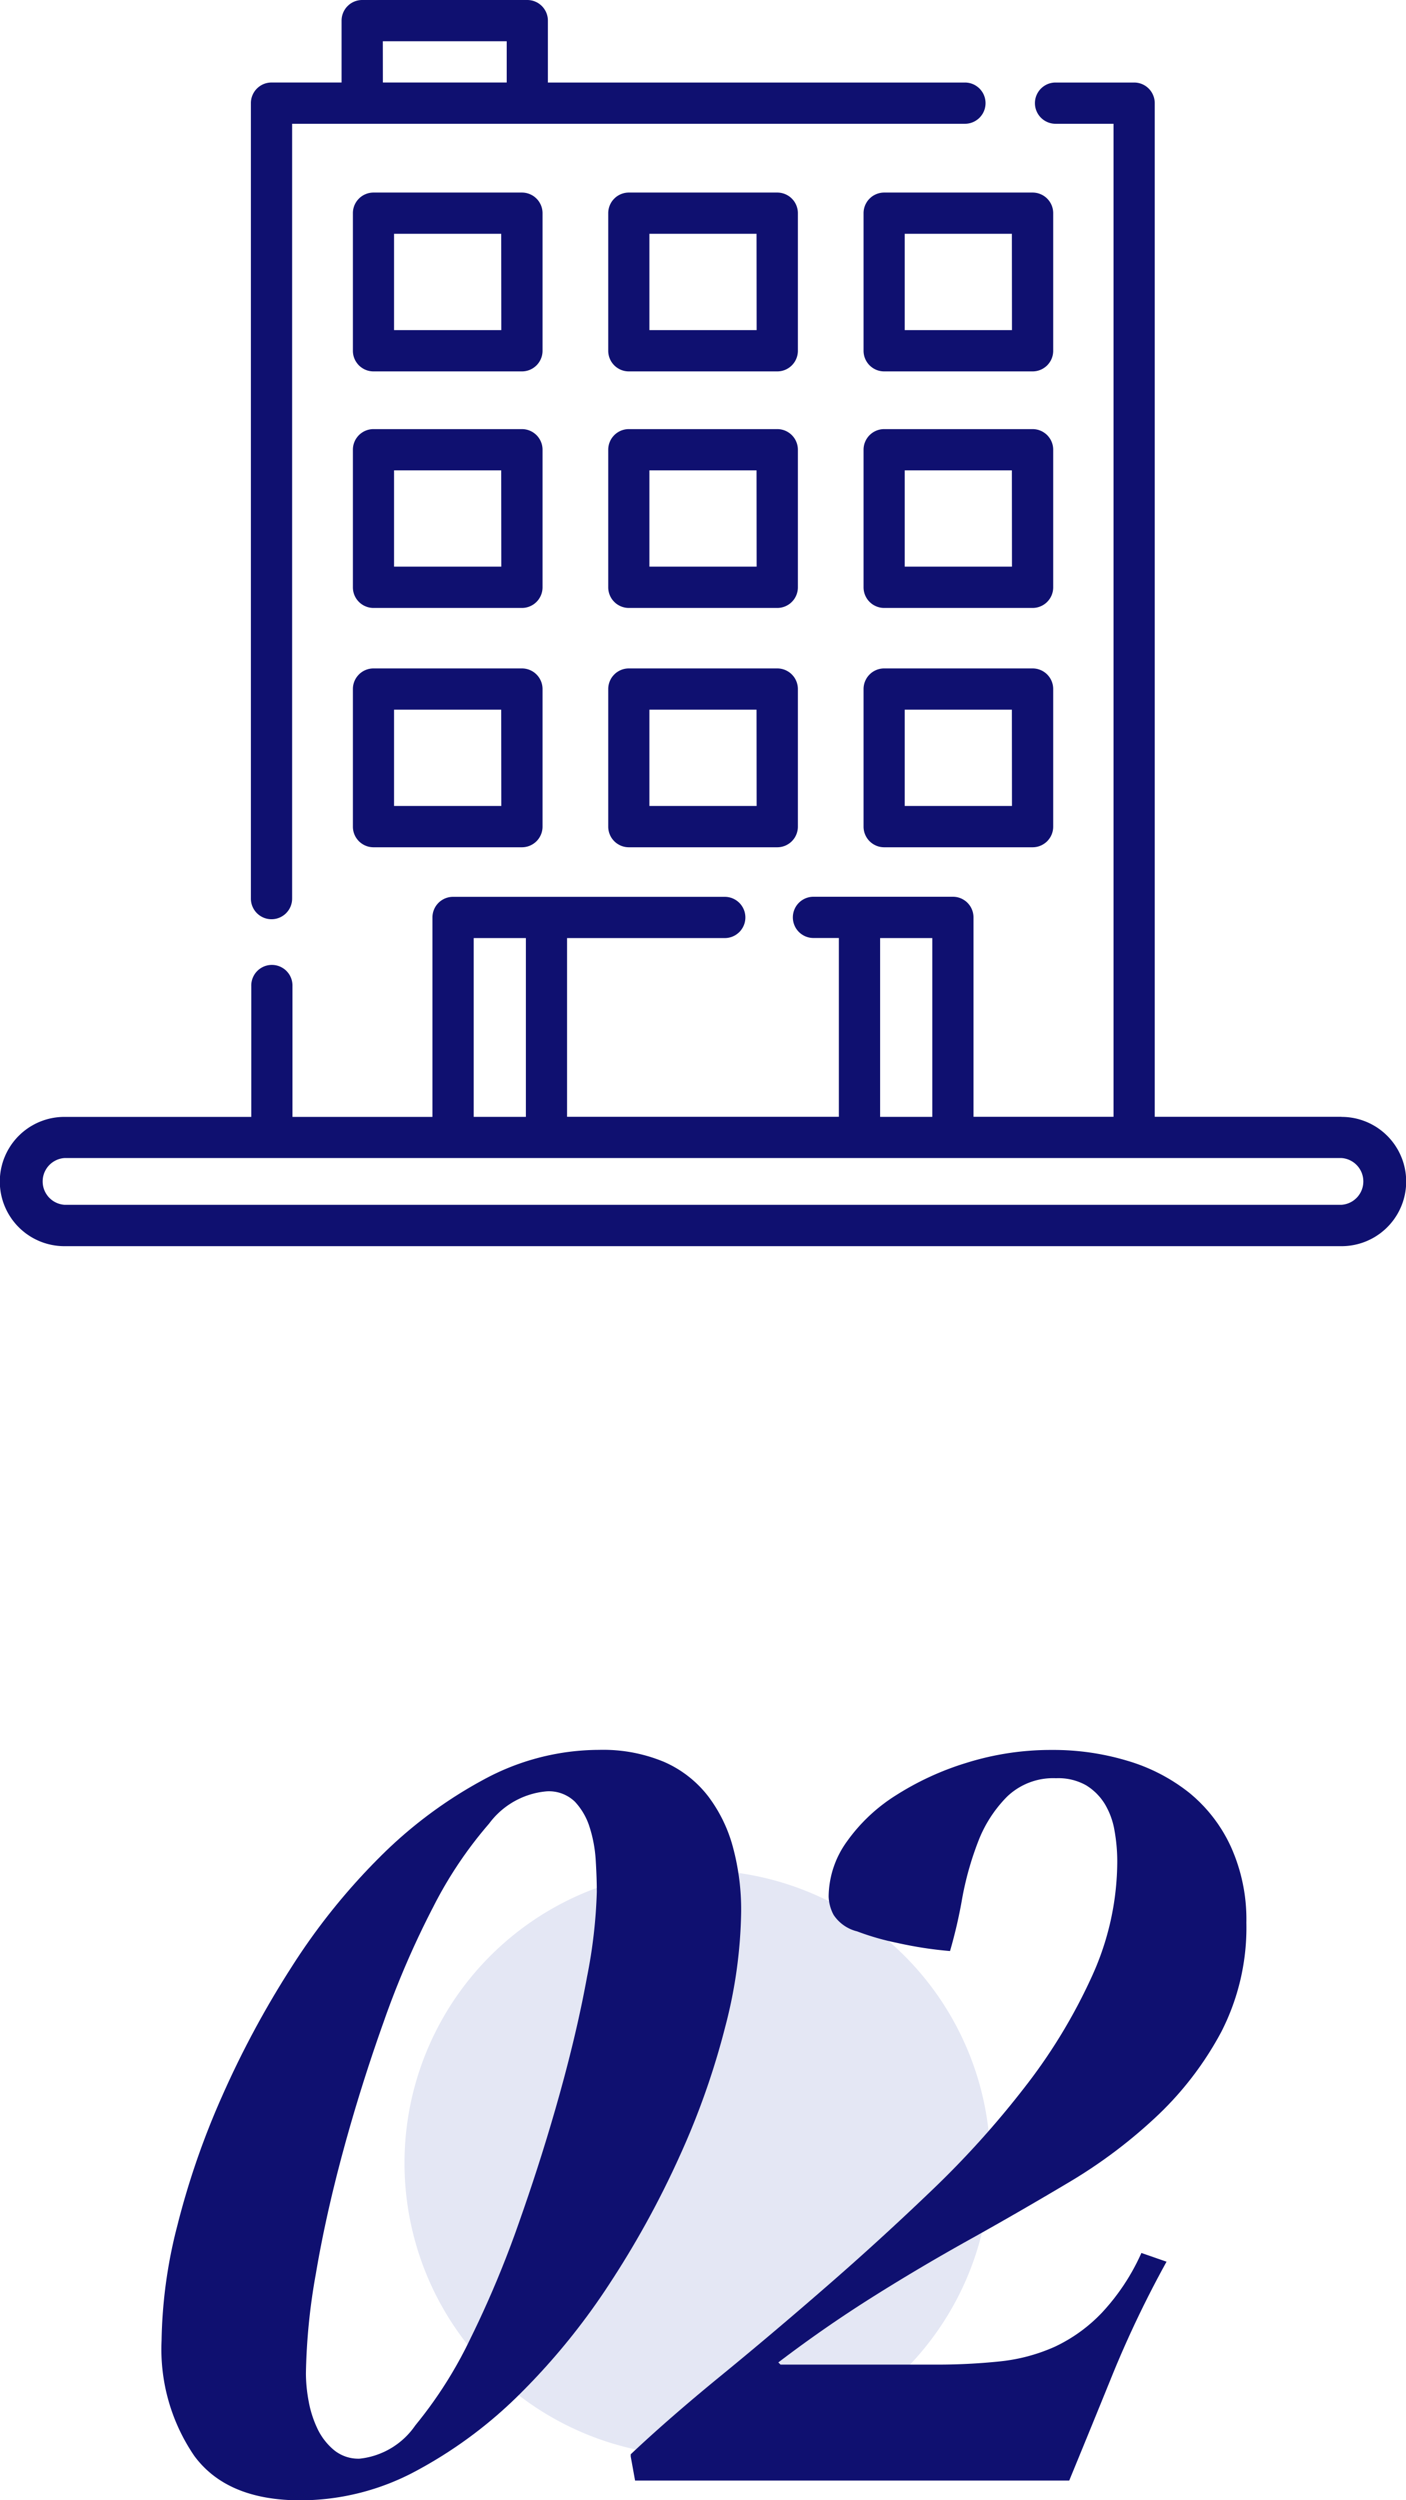 <svg xmlns="http://www.w3.org/2000/svg" width="72" height="128" viewBox="0 0 72 128"><g transform="translate(-59.286)"><g transform="translate(59.286)"><path d="M138.217,100.556a1.056,1.056,0,0,0-1.056-1.056h-7.6a1.056,1.056,0,0,0-1.056,1.056V107.6a1.056,1.056,0,0,0,1.056,1.056h7.6a1.056,1.056,0,0,0,1.056-1.056Zm-2.112,5.985h-5.492v-4.929H136.1Z" transform="translate(-110.434 -89.642)" fill="#0f1070"/><path d="M324.217,100.556a1.056,1.056,0,0,0-1.056-1.056h-7.6a1.056,1.056,0,0,0-1.056,1.056V107.6a1.056,1.056,0,0,0,1.056,1.056h7.6a1.056,1.056,0,0,0,1.056-1.056Zm-2.112,5.985h-5.492v-4.929H322.1Z" transform="translate(-270.283 -89.642)" fill="#0f1070"/><path d="M231.217,100.556a1.056,1.056,0,0,0-1.056-1.056h-7.6a1.056,1.056,0,0,0-1.056,1.056V107.6a1.056,1.056,0,0,0,1.056,1.056h7.6a1.056,1.056,0,0,0,1.056-1.056Zm-2.112,5.985h-5.492v-4.929H229.1Z" transform="translate(-190.358 -89.642)" fill="#0f1070"/><path d="M138.217,186.556a1.056,1.056,0,0,0-1.056-1.056h-7.6a1.056,1.056,0,0,0-1.056,1.056V193.6a1.056,1.056,0,0,0,1.056,1.056h7.6a1.056,1.056,0,0,0,1.056-1.056Zm-2.112,5.985h-5.492v-4.929H136.1Z" transform="translate(-110.434 -163.532)" fill="#0f1070"/><path d="M324.217,186.556a1.056,1.056,0,0,0-1.056-1.056h-7.6a1.056,1.056,0,0,0-1.056,1.056V193.6a1.056,1.056,0,0,0,1.056,1.056h7.6a1.056,1.056,0,0,0,1.056-1.056Zm-2.112,5.985h-5.492v-4.929H322.1Z" transform="translate(-270.283 -163.532)" fill="#0f1070"/><path d="M231.217,186.556a1.056,1.056,0,0,0-1.056-1.056h-7.6a1.056,1.056,0,0,0-1.056,1.056V193.6a1.056,1.056,0,0,0,1.056,1.056h7.6a1.056,1.056,0,0,0,1.056-1.056Zm-2.112,5.985h-5.492v-4.929H229.1Z" transform="translate(-190.358 -163.532)" fill="#0f1070"/><path d="M137.161,272.5h-7.6a1.056,1.056,0,0,0-1.056,1.056V280.6a1.056,1.056,0,0,0,1.056,1.056h7.6a1.056,1.056,0,0,0,1.056-1.056v-7.041A1.056,1.056,0,0,0,137.161,272.5Zm-1.056,7.041h-5.492v-4.929H136.1Z" transform="translate(-110.434 -238.28)" fill="#0f1070"/><path d="M323.161,272.5h-7.6a1.056,1.056,0,0,0-1.056,1.056V280.6a1.056,1.056,0,0,0,1.056,1.056h7.6a1.056,1.056,0,0,0,1.056-1.056v-7.041A1.056,1.056,0,0,0,323.161,272.5Zm-1.056,7.041h-5.492v-4.929H322.1Z" transform="translate(-270.283 -238.28)" fill="#0f1070"/><path d="M230.161,272.5h-7.6a1.056,1.056,0,0,0-1.056,1.056V280.6a1.056,1.056,0,0,0,1.056,1.056h7.6a1.056,1.056,0,0,0,1.056-1.056v-7.041A1.056,1.056,0,0,0,230.161,272.5Zm-1.056,7.041h-5.492v-4.929H229.1Z" transform="translate(-190.358 -238.28)" fill="#0f1070"/><path d="M68.7,112.449H59.133V60.556A1.055,1.055,0,0,0,58.078,59.5H54.054a1.056,1.056,0,0,0,0,2.112h2.969v50.837H49.852V102.24a1.055,1.055,0,0,0-1.055-1.056H41.657a1.056,1.056,0,0,0,0,2.112h1.3v9.153H29.039V103.3h8.075a1.056,1.056,0,0,0,0-2.112H23.2a1.055,1.055,0,0,0-1.055,1.056v10.21H14.977v-6.693a1.055,1.055,0,1,0-2.109,0v6.693H3.3a3.309,3.309,0,0,0,0,6.619H68.7a3.309,3.309,0,0,0,0-6.619ZM45.07,103.3h2.672v9.153H45.07Zm-20.812,0H26.93v9.153H24.258ZM68.7,116.955H3.3a1.2,1.2,0,0,1,0-2.394H68.7a1.2,1.2,0,0,1,0,2.394Z" transform="translate(0 -55.275)" fill="#0f1070"/><path d="M92.556,76.56A1.056,1.056,0,0,0,93.612,75.5V35.837h34.453a1.056,1.056,0,1,0,0-2.112H106.709V30.556a1.056,1.056,0,0,0-1.056-1.056H97.2a1.056,1.056,0,0,0-1.056,1.056v3.168H92.556A1.056,1.056,0,0,0,91.5,34.781V75.5A1.056,1.056,0,0,0,92.556,76.56Zm5.7-44.948H104.6v2.112H98.259Z" transform="translate(-78.652 -29.5)" fill="#0f1070"/></g><g transform="translate(67.56 89.584)"><path d="M15,0A15,15,0,1,1,0,15,15,15,0,0,1,15,0Z" transform="translate(12.44 6.154)" fill="#e4e7f4"/><path d="M-5.04-37.408a8.108,8.108,0,0,1,3.332.616,5.766,5.766,0,0,1,2.24,1.736A7.537,7.537,0,0,1,1.82-32.424a12.315,12.315,0,0,1,.42,3.3,24.465,24.465,0,0,1-.812,5.88A39.422,39.422,0,0,1-.9-16.632,47.413,47.413,0,0,1-4.48-10.108,34.3,34.3,0,0,1-9.044-4.48,22.744,22.744,0,0,1-14.392-.5a12.527,12.527,0,0,1-5.936,1.512q-3.752,0-5.432-2.268a9.678,9.678,0,0,1-1.68-5.908,24.8,24.8,0,0,1,.812-5.908,40.634,40.634,0,0,1,2.3-6.636A48.414,48.414,0,0,1-20.8-26.264a32.739,32.739,0,0,1,4.536-5.656A22.744,22.744,0,0,1-10.92-35.9,12.421,12.421,0,0,1-5.04-37.408ZM-20.048-5.488a7.857,7.857,0,0,0,.14,1.428,5.587,5.587,0,0,0,.448,1.4,3.232,3.232,0,0,0,.84,1.092A1.973,1.973,0,0,0-17.3-1.12a3.965,3.965,0,0,0,2.856-1.708,21.834,21.834,0,0,0,2.8-4.4,52.722,52.722,0,0,0,2.52-6.02q1.176-3.332,2.072-6.552t1.4-5.992a25.889,25.889,0,0,0,.5-4.34q0-.728-.056-1.624a6.872,6.872,0,0,0-.308-1.68,3.388,3.388,0,0,0-.756-1.316,1.91,1.91,0,0,0-1.456-.532,4.109,4.109,0,0,0-2.94,1.652,21.04,21.04,0,0,0-2.856,4.256,45.243,45.243,0,0,0-2.548,5.908q-1.176,3.3-2.072,6.608t-1.4,6.3A31.391,31.391,0,0,0-20.048-5.488Zm32.2-.448A30.818,30.818,0,0,0,15.484-6.1a9.154,9.154,0,0,0,2.828-.756A8.036,8.036,0,0,0,20.72-8.6a11.106,11.106,0,0,0,2.016-3.052l1.288.448a54.889,54.889,0,0,0-2.716,5.656Q20.216-2.856,19.04,0H-3.192l-.224-1.232v-.112q1.96-1.848,4.592-4T6.552-9.884q2.744-2.38,5.432-4.956A47.376,47.376,0,0,0,16.8-20.188a28.176,28.176,0,0,0,3.416-5.656A14.226,14.226,0,0,0,21.5-31.7a8.9,8.9,0,0,0-.14-1.568,3.874,3.874,0,0,0-.5-1.372,2.9,2.9,0,0,0-.952-.952,2.893,2.893,0,0,0-1.54-.364,3.406,3.406,0,0,0-2.52.952,6.623,6.623,0,0,0-1.484,2.324,15.906,15.906,0,0,0-.812,2.912,24.852,24.852,0,0,1-.616,2.66,19.959,19.959,0,0,1-2.716-.42,13.25,13.25,0,0,1-2.044-.588,2.02,2.02,0,0,1-1.2-.84A2.136,2.136,0,0,1,6.72-29.9a4.873,4.873,0,0,1,.924-2.8,8.838,8.838,0,0,1,2.52-2.38,14.727,14.727,0,0,1,3.668-1.68,14.444,14.444,0,0,1,4.312-.644,13.166,13.166,0,0,1,3.892.56A9.288,9.288,0,0,1,25.2-35.2a7.709,7.709,0,0,1,2.128,2.772,9.041,9.041,0,0,1,.784,3.864,11.7,11.7,0,0,1-1.288,5.6,16.794,16.794,0,0,1-3.3,4.312,25.649,25.649,0,0,1-4.508,3.388q-2.492,1.484-4.9,2.828Q11.48-10.976,8.988-9.408T4.144-6.048l.112.112Z" transform="translate(27.44 37.408)" fill="#0f1070"/></g></g></svg>